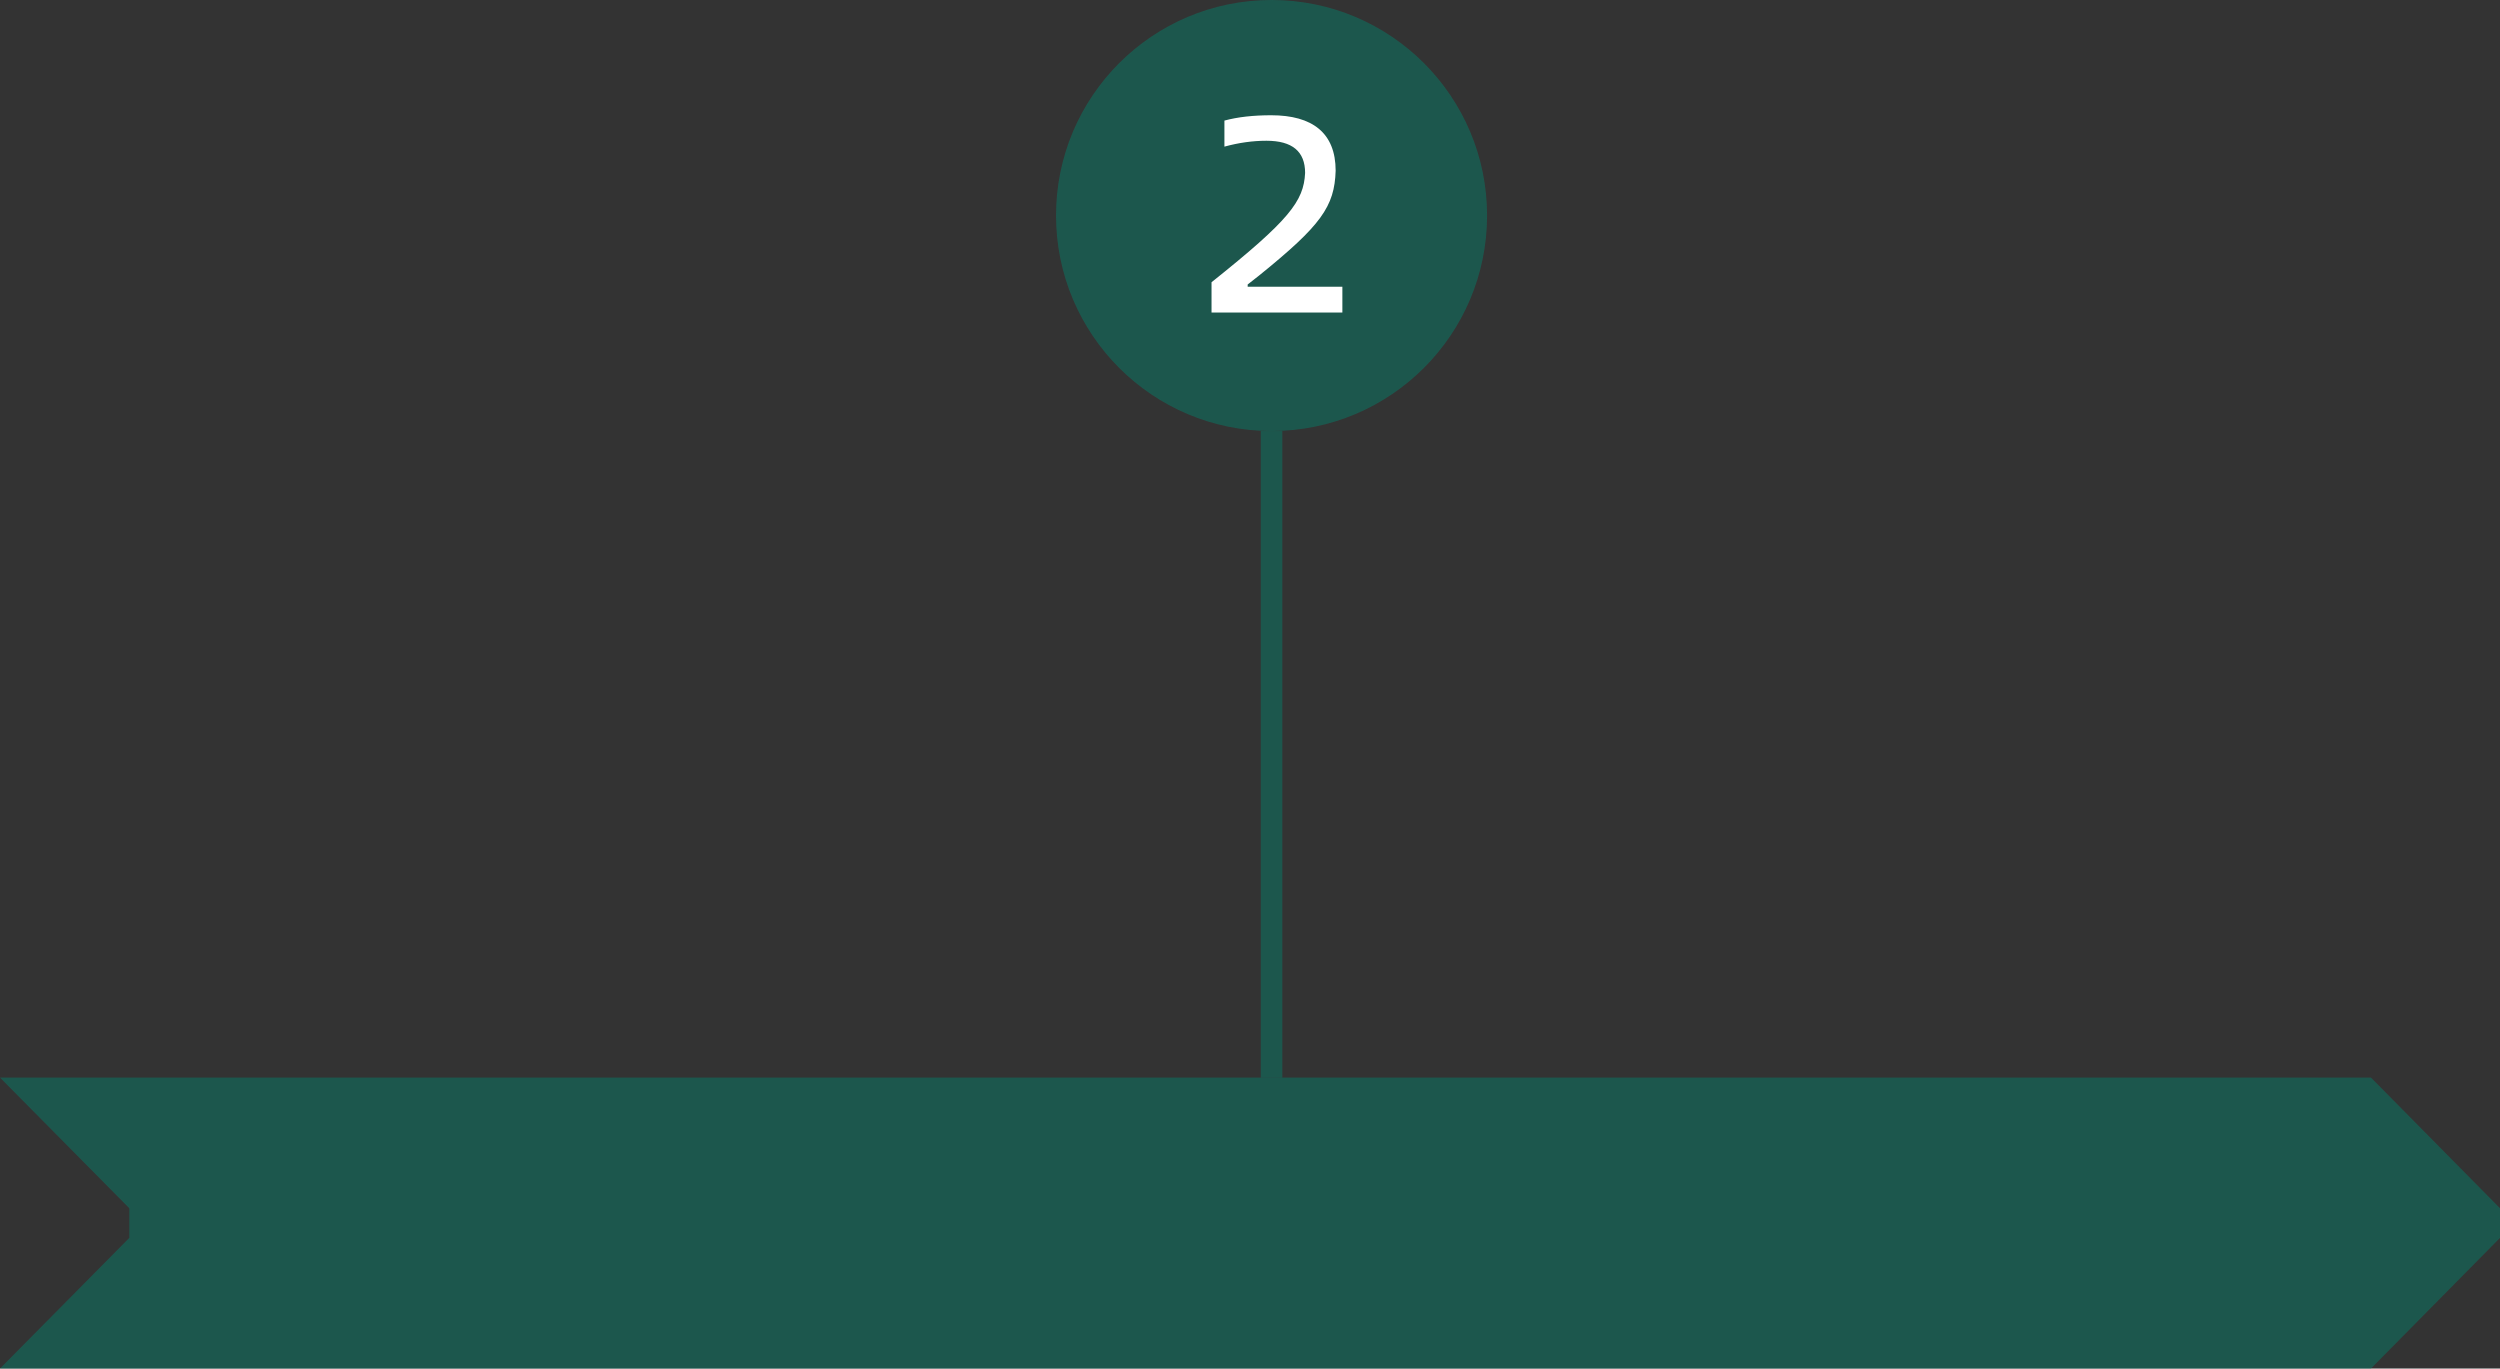 <svg width="232" height="127" viewBox="0 0 232 127" fill="none" xmlns="http://www.w3.org/2000/svg">
<rect x="0" y="0" width="232" height="127" fill="#333333" stroke="none"/>
<rect opacity="0.5" x="117" y="40" width="2" height="60" fill="#067D68"/>
<circle opacity="0.5" cx="118" cy="20" r="20" fill="#067D68"/>
<path opacity="0.5" fill-rule="evenodd" clip-rule="evenodd" d="M0 127H220.026L232 114.875V113.5V112.125L220.026 100H0L12 112.125V113.5V114.875L0 127Z" fill="#067D68"/>
<path d="M112.43 29V26.192C119.658 20.42 120.984 18.678 121.114 16.052C121.114 14.05 119.918 13.062 117.526 13.062C116.252 13.062 114.952 13.244 113.626 13.608V11.19C114.874 10.852 116.33 10.696 117.968 10.696C121.79 10.696 123.948 12.334 123.948 15.844C123.844 19.172 122.596 20.914 116.876 25.542L115.784 26.4V26.608H124.572V29H112.43Z" fill="white"/>
</svg>

